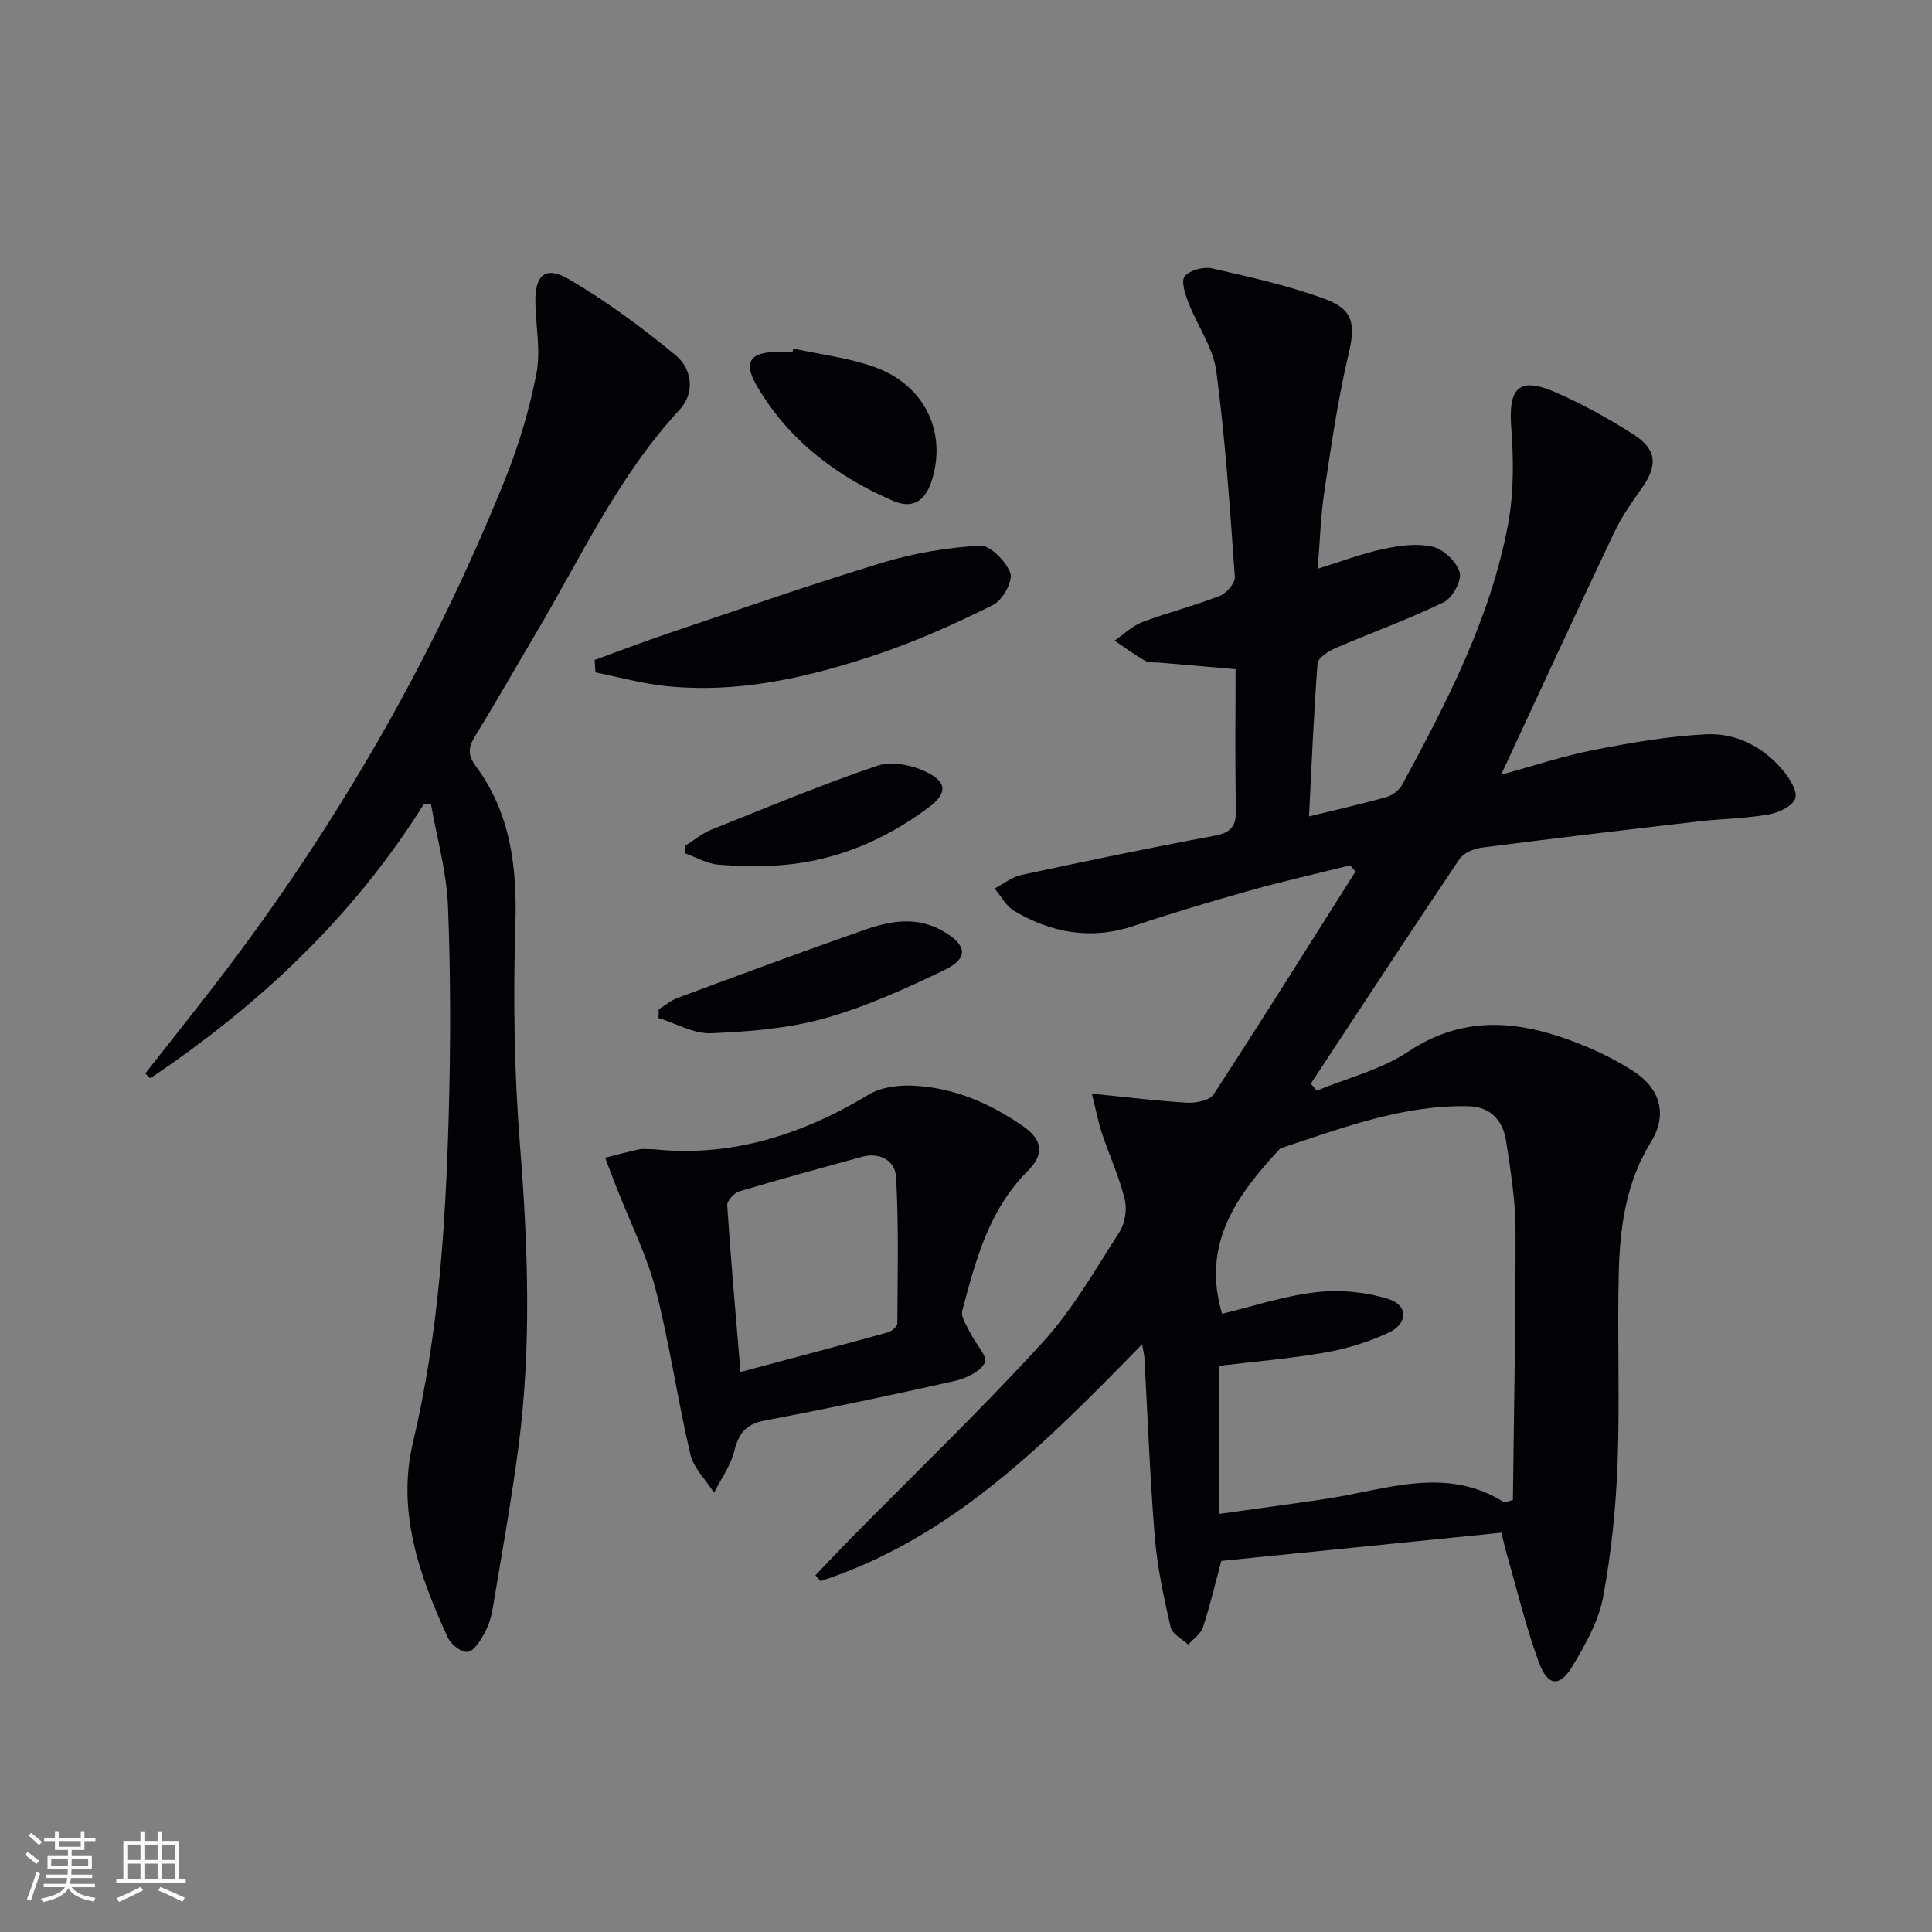 <svg enable-background="new 0 0 400 400" viewBox="0 0 400 400" xmlns="http://www.w3.org/2000/svg"><rect x="0" y="0" width="400" height="400" fill="#808080" stroke="none"/><g fill="#010106"><path d="m236.47 278.31c-19.93 20.43-39.38 40.18-66.57 49.03-.36-.4-.72-.79-1.08-1.19 2.43-2.53 4.82-5.09 7.28-7.59 13.3-13.5 26.99-26.65 39.76-40.63 6.22-6.81 10.91-15.07 15.94-22.9 1.15-1.8 1.57-4.71 1.05-6.8-1.15-4.63-3.18-9.04-4.7-13.59-.76-2.26-1.19-4.62-2.1-8.21 7.36.73 13.55 1.52 19.76 1.87 1.83.1 4.64-.46 5.46-1.72 9.96-15.28 19.63-30.74 29.38-46.15-.38-.42-.76-.84-1.13-1.27-6.97 1.74-13.98 3.32-20.89 5.26-7.99 2.24-15.95 4.62-23.82 7.26-8.85 2.98-17.06 1.5-24.84-3.08-1.68-.99-2.71-3.07-4.04-4.65 1.83-.95 3.56-2.37 5.51-2.79 13.3-2.86 26.62-5.64 39.99-8.12 3.55-.66 4.56-2.08 4.47-5.57-.23-9.61-.08-19.23-.08-28.92-5.65-.49-10.74-.93-15.83-1.37-.99-.09-2.15.07-2.94-.39-2.18-1.24-4.2-2.75-6.29-4.15 1.9-1.31 3.64-3.05 5.74-3.84 5.27-1.99 10.77-3.37 16.02-5.42 1.4-.55 3.23-2.66 3.14-3.94-1.01-14.23-1.96-28.48-3.84-42.61-.65-4.88-3.92-9.39-5.76-14.16-.68-1.76-1.58-4.53-.77-5.48 1.08-1.27 3.9-2.02 5.66-1.62 7.88 1.79 15.83 3.56 23.39 6.34 6.07 2.23 6.28 5.48 4.83 11.58-2.21 9.33-3.57 18.88-4.99 28.38-.76 5.07-.9 10.23-1.37 15.89 4.86-1.51 9.14-3.15 13.56-4.09 3.35-.71 7.06-1.24 10.28-.47 2.26.54 4.97 3.14 5.57 5.34.46 1.7-1.53 5.28-3.34 6.16-7.28 3.53-14.93 6.27-22.37 9.48-1.47.64-3.63 2-3.72 3.17-.8 10.37-1.22 20.78-1.77 31.68 5.93-1.45 11.08-2.6 16.13-4.04 1.24-.35 2.61-1.48 3.22-2.63 9.26-17.12 18.23-34.44 21.85-53.78 1.23-6.56 1.16-13.51.66-20.21-.6-8.16 1.64-10.44 9.24-7.12 5.6 2.45 11.01 5.46 16.17 8.76 4.74 3.04 4.92 6.36 1.72 10.92-2.1 2.99-4.25 6.01-5.8 9.29-7.76 16.34-15.33 32.78-23.42 50.17 6.8-1.85 12.85-3.88 19.06-5.09 7.75-1.51 15.61-2.91 23.48-3.27 6.12-.28 11.69 2.58 15.75 7.39 1.39 1.65 3.11 4.34 2.61 5.88-.52 1.58-3.45 2.97-5.52 3.33-4.73.83-9.59.87-14.37 1.42-15.01 1.74-30.02 3.51-45.01 5.44-1.65.21-3.77 1.11-4.63 2.38-10.37 15.41-20.54 30.96-30.76 46.47.4.49.81.98 1.21 1.47 6.34-2.62 13.29-4.32 18.89-8.05 12.04-8.02 23.91-6.34 36.1-1.41 3.68 1.49 7.28 3.3 10.61 5.45 5.57 3.6 7.08 9 3.58 14.68-5.22 8.46-6.42 17.76-6.65 27.25-.32 13.12.24 26.27-.25 39.38-.35 9.26-1.31 18.57-3.01 27.67-.92 4.89-3.61 9.61-6.2 13.99-2.72 4.61-5.22 4.45-7.09-.64-2.68-7.29-4.48-14.9-6.63-22.38-.4-1.4-.71-2.82-1.1-4.42-19.62 1.97-38.9 3.91-58 5.84-1.31 4.85-2.35 9.37-3.8 13.74-.46 1.38-2 2.4-3.05 3.59-1.26-1.18-3.32-2.18-3.64-3.58-1.4-6.13-2.75-12.33-3.27-18.57-1.02-12.42-1.47-24.89-2.17-37.34-.05-.58-.21-1.16-.46-2.7zm15.93 35.13c7.85-1.1 15.07-2.06 22.28-3.14 12.31-1.86 24.67-6.91 36.79.77.17.11.59-.17 1.76-.53.21-18.49.6-37.25.54-56.02-.02-6.1-1.03-12.23-1.95-18.29-.63-4.18-3.2-7.08-7.68-7.19-13.69-.35-26.27 4.52-38.98 8.68-.14.05-.25.22-.36.34-8.85 9.51-16.07 19.61-11.78 33.94 6.3-1.51 12.8-3.7 19.47-4.46 4.91-.57 10.27-.06 14.98 1.41 4.06 1.26 4.04 5.06.14 6.91-4.13 1.96-8.66 3.35-13.17 4.15-7.28 1.29-14.68 1.88-22.03 2.77-.01 10.09-.01 19.88-.01 30.66z"/><path d="m87.75 166.49c-14.59 23.32-34.08 41.6-56.62 56.74-.35-.32-.7-.65-1.05-.97 3.95-5.03 7.91-10.05 11.85-15.08 25.92-33.06 46.95-68.97 62.64-107.94 2.83-7.03 5.04-14.43 6.49-21.87.92-4.73-.14-9.83-.22-14.77-.09-5.65 2.05-7.64 6.89-4.82 7.8 4.55 15.15 10 22.13 15.75 3.44 2.83 4.09 7.8.84 11.31-12.74 13.75-20.47 30.64-29.87 46.49-4.16 7.01-8.17 14.11-12.45 21.05-1.4 2.28-1.61 3.88.1 6.19 7.29 9.85 8.6 21.06 8.22 33.09-.47 15.11-.24 30.31.95 45.37 1.66 20.96 2.43 41.84-.33 62.72-1.48 11.18-3.48 22.3-5.34 33.42-.3 1.78-.9 3.6-1.78 5.16-.83 1.47-2.11 3.54-3.38 3.67-1.27.14-3.41-1.48-4.05-2.86-5.95-12.83-10.66-26.25-7.28-40.45 5.31-22.33 6.77-44.98 7.41-67.73.41-14.44.42-28.92-.15-43.36-.28-7.1-2.3-14.14-3.54-21.2-.48.04-.97.06-1.46.09z"/><path d="m135.32 237.94c15.88 1.69 30.6-2.9 44.5-11.3 2.51-1.52 6.05-1.99 9.06-1.87 8.52.35 16.16 3.65 23.07 8.5 3.94 2.77 4.26 5.75.85 9.15-8.06 8.04-10.81 18.51-13.57 28.95-.35 1.31.95 3.12 1.66 4.61 1.03 2.14 3.64 4.9 3.03 6.11-.95 1.88-3.9 3.3-6.25 3.82-13.09 2.95-26.23 5.71-39.41 8.22-3.9.74-5.34 2.72-6.25 6.34-.76 3.02-2.73 5.73-4.17 8.57-1.7-2.66-4.25-5.11-4.93-8.01-2.65-11.27-4.26-22.8-7.15-34-1.83-7.1-5.23-13.8-7.92-20.68-.87-2.21-1.71-4.44-2.56-6.66 2.35-.59 4.69-1.22 7.06-1.73.8-.17 1.67-.02 2.98-.02zm17.99 46.12c10.49-2.8 20.54-5.45 30.57-8.22.78-.21 1.9-1.22 1.9-1.86.07-10.09.3-20.19-.25-30.25-.19-3.43-3.34-5.25-7.14-4.21-8.47 2.33-16.94 4.63-25.35 7.15-1.06.32-2.54 1.95-2.48 2.88.76 11.38 1.77 22.74 2.75 34.51z"/><path d="m123.11 136.64c5.07-1.84 10.1-3.78 15.21-5.5 14.76-4.97 29.46-10.12 44.36-14.64 6.53-1.98 13.43-3.15 20.23-3.52 2.1-.11 5.43 3.26 6.28 5.71.57 1.65-1.65 5.6-3.59 6.56-7.82 3.88-15.84 7.5-24.1 10.27-14.21 4.77-28.78 8.14-43.96 6.49-4.79-.52-9.5-1.85-14.25-2.8-.07-.86-.12-1.72-.18-2.57z"/><path d="m164.26 72.17c5.63 1.24 11.46 1.9 16.83 3.83 10.21 3.67 14.85 13.2 11.97 23.04-1.34 4.58-3.93 6.47-8.14 4.66-11.81-5.09-21.79-12.67-28.32-23.98-2.79-4.84-1.18-6.89 4.49-6.84 1 .01 1.99 0 2.99 0 .07-.24.12-.48.18-.71z"/><path d="m136.39 208.97c1.31-.81 2.52-1.86 3.93-2.38 12.88-4.77 25.75-9.55 38.71-14.09 5.37-1.88 10.86-2.85 16.33.35 4.83 2.82 5.27 5.54.14 8-8.04 3.85-16.28 7.62-24.83 10-7.53 2.1-15.58 2.74-23.44 3.07-3.58.15-7.26-2.03-10.9-3.16.04-.6.05-1.19.06-1.79z"/><path d="m141.89 175.09c1.79-1.12 3.45-2.54 5.38-3.31 11.4-4.57 22.75-9.3 34.36-13.24 2.97-1.01 7.26-.15 10.22 1.32 4.35 2.15 4.24 4.48.35 7.37-8.84 6.56-18.68 10.82-29.7 11.83-4.58.42-9.24.31-13.83-.05-2.3-.18-4.5-1.5-6.75-2.3 0-.54-.02-1.08-.03-1.62z"/></g><path d="m5.17 384 .55-.58c.85.61 1.65 1.24 2.4 1.87l-.59.64c-.83-.73-1.62-1.38-2.36-1.93m1.22 9.53-.82-.34c.71-1.76 1.37-3.64 1.98-5.63.24.13.5.25.76.36-.6 1.67-1.24 3.54-1.92 5.61m-.5-13.5.57-.54c.56.44 1.31 1.06 2.26 1.87l-.64.64c-.68-.66-1.41-1.32-2.19-1.97m3.25.46h2.24v-1.36h.77v1.36h4.57v-1.36h.76v1.36h2.28v.69h-2.28v1.84h-2.64v1.26h4.18v2.64h-4.21c0 .45-.02.86-.05 1.21h4.32v.69h-4.38c-.04.34-.1.75-.19 1.22h5.15v.69h-4.82c.87 1.19 2.51 1.92 4.93 2.19-.17.32-.3.57-.37.76-2.77-.49-4.52-1.41-5.26-2.76-.56 1.26-2.3 2.23-5.24 2.9-.12-.24-.26-.48-.43-.72 2.73-.55 4.38-1.34 4.96-2.38h-4.38v-.69h4.65c.1-.38.17-.79.21-1.22h-4.32v-.69h4.4c.03-.34.05-.75.05-1.21h-4.2v-2.64h4.23v-1.26h-2.69v-1.84h-2.24zm1.46 4.46v1.29h3.45c.01-.4.02-.57.01-.53v-.32-.45h-3.46zm1.55-2.59h4.57v-1.19h-4.57zm6.11 2.59h-3.42v.77c-.01.19-.01.37-.02.53h3.44z" fill="#fafafc"/><path d="m32.63 379.16h.82v1.98h3.54v7.89h1.46v.78h-14.37v-.78h1.46v-7.89h3.54v-1.98h.82v1.98h2.73zm-3.49 11.48.5.73c-1.61.82-3.28 1.63-5 2.41-.13-.27-.28-.55-.44-.82 1.75-.72 3.4-1.49 4.94-2.32m-2.78-5.55h2.73v-3.18h-2.73zm0 3.95h2.73v-3.2h-2.73zm3.54-3.95h2.73v-3.18h-2.73zm0 3.95h2.73v-3.2h-2.73zm7.89 4.68c-1.84-.92-3.51-1.7-5.02-2.32l.45-.73c1.89.8 3.57 1.55 5.04 2.23zm-1.62-11.81h-2.73v3.18h2.73zm-2.73 7.13h2.73v-3.2h-2.73z" fill="#fafafc"/></svg>